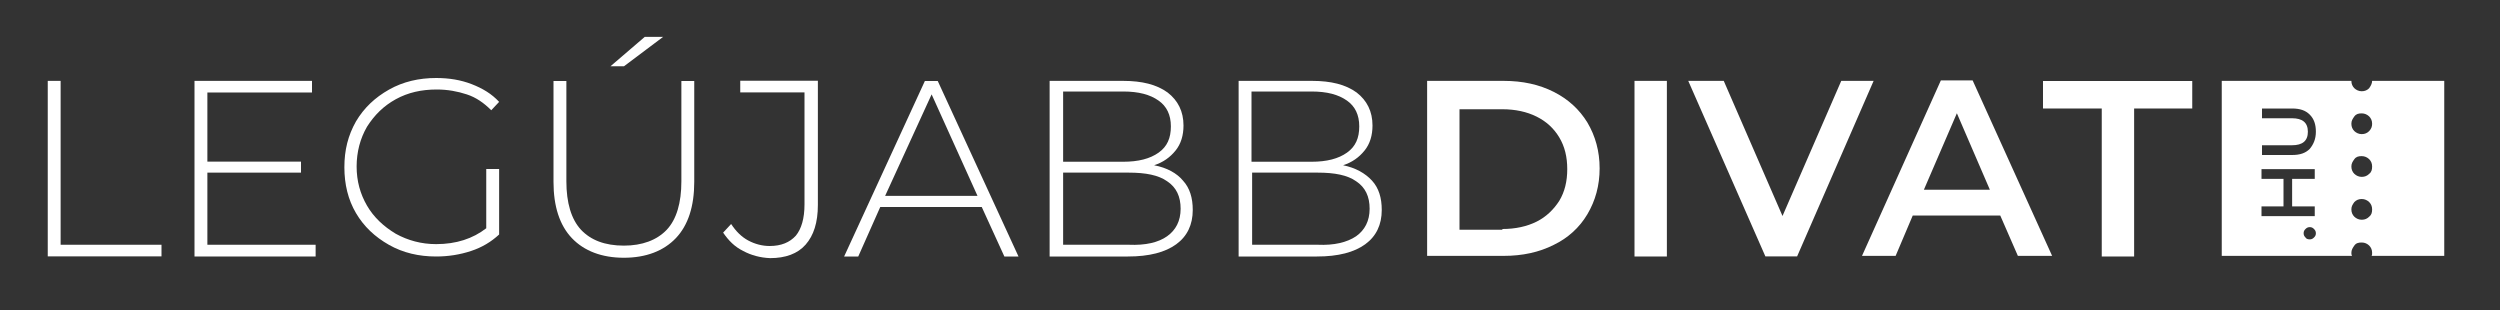 <svg xmlns="http://www.w3.org/2000/svg" xmlns:xlink="http://www.w3.org/1999/xlink" id="R&#xE9;teg_1" x="0px" y="0px" viewBox="0 875.8 2000 248.4" xml:space="preserve"><rect x="0" y="875.8" width="2000" height="248.4" fill="#333333" stroke="none"/><path fill="#FFFFFF" d="M38.2,940.5h10.3v131.1h80.7v9.3h-91V940.5z"></path><path fill="#FFFFFF" d="M252.5,1071.7v9.3h-96.9V940.5h94v9.3h-83.7v55.3h74.9v8.8h-74.9v57.7H252.5z"></path><path fill="#FFFFFF" d="M389.5,1011h9.8v52.4c-6.4,5.9-13.7,10.3-22.5,13.2s-18.1,4.4-27.9,4.4c-13.7,0-26.4-2.9-37.7-9.3 c-11.3-6.4-20.1-14.7-26.4-25.4s-9.3-23-9.3-36.7s2.9-25.4,9.3-36.7c6.4-10.8,15.2-19.1,26.4-25.4c11.3-6.4,24-9.3,37.7-9.3 c10.3,0,19.6,1.5,28.4,4.9c8.8,3.4,16.1,7.8,22,14.2L393,964c-5.9-5.9-12.2-10.3-19.6-12.7c-7.3-2.4-15.2-3.9-24-3.9 c-12.2,0-23,2.4-32.8,7.8c-9.8,5.4-17.1,12.7-23,22c-5.4,9.3-8.3,20.1-8.3,31.8c0,11.7,2.9,22,8.3,31.3c5.4,9.3,13.2,16.6,23,22.5 c9.8,5.4,20.6,8.3,32.3,8.3c16.1,0,29.4-4.4,40.1-12.7V1011H389.5z"></path><path fill="#FFFFFF" d="M457.5,1066.3c-9.8-10.3-14.7-25.4-14.7-45v-80.7h10.3v80.3c0,17.1,3.9,30.3,11.7,38.7 c7.8,8.3,19.1,12.7,34.3,12.7c14.7,0,26.4-4.4,34.3-12.7c7.8-8.3,11.7-21.5,11.7-38.7v-80.3h10.3v80.7c0,19.6-4.9,34.7-14.7,45 s-24,15.7-41.6,15.7C481.5,1082,467.3,1076.6,457.5,1066.3z M515.8,905.3h14.7l-31.3,23.5h-10.8L515.8,905.3z"></path><path fill="#FFFFFF" d="M594.6,1076.6c-6.9-3.4-11.7-8.3-16.1-14.7l6.4-6.9c3.9,5.9,8.3,10.3,13.7,13.2s11.3,4.4,17.1,4.4 c9.3,0,16.1-2.9,21-8.3c4.4-5.4,6.9-13.7,6.9-25v-89.6h-51.4v-9.3h62.1v99.3c0,14.2-3.4,24.5-9.8,31.8c-6.4,7.3-16.1,10.8-28.4,10.8 C608.3,1082,600.9,1080,594.6,1076.6z"></path><path fill="#FFFFFF" d="M785.4,1041.4h-81.2l-17.6,39.6h-11.3l64.6-140.4h10.3l64.6,140.4h-11.3L785.4,1041.4z M782,1032.5 l-36.7-81.2l-37.2,81.2H782z"></path><path fill="#FFFFFF" d="M946.4,1020.3c5.4,5.9,7.8,13.7,7.8,23.5c0,11.7-4.4,21-13.2,27.4c-8.8,6.4-21.5,9.8-38.7,9.8h-62.6V940.5 h58.7c15.2,0,26.9,2.9,35.7,9.3c8.3,6.4,12.7,15.2,12.7,26.4c0,7.8-2,14.7-6.4,20.1c-4.4,5.4-9.8,9.3-17.1,11.7 C933.7,1010,941.5,1014.4,946.4,1020.3z M850.5,949.4v55.8h48c12.2,0,21.5-2.4,28.4-7.3c6.9-4.9,9.8-11.7,9.8-21 c0-9.3-3.4-16.1-9.8-20.6c-6.9-4.9-16.1-7.3-28.4-7.3h-48V949.4z M933.7,1064.8c6.9-4.9,10.8-12.2,10.8-22s-3.4-17.1-10.8-22 c-6.9-4.9-17.1-6.9-30.8-6.9h-52.4v57.7h52.4C916.6,1072.2,926.8,1069.7,933.7,1064.8z"></path><path fill="#FFFFFF" d="M1097.6,1020.3c5.4,5.9,7.8,13.7,7.8,23.5c0,11.7-4.4,21-13.2,27.4c-8.8,6.4-21.5,9.8-38.7,9.8h-62.6V940.5 h58.7c15.2,0,26.9,2.9,35.7,9.3c8.3,6.4,12.7,15.2,12.7,26.4c0,7.8-2,14.7-6.4,20.1c-4.4,5.4-9.8,9.3-17.1,11.7 C1084.4,1010,1092.2,1014.4,1097.6,1020.3z M1001.2,949.4v55.8h48c12.2,0,21.5-2.4,28.4-7.3c6.9-4.9,9.8-11.7,9.8-21 c0-9.3-3.4-16.1-9.8-20.6c-6.9-4.9-16.1-7.3-28.4-7.3h-48V949.4z M1084.9,1064.8c6.9-4.9,10.8-12.2,10.8-22s-3.4-17.1-10.8-22 c-6.9-4.9-17.1-6.9-30.8-6.9h-52.4v57.7h52.4C1067.3,1072.2,1077.6,1069.7,1084.9,1064.8z"></path><path fill="#FFFFFF" d="M1141.7,940.5h61.2c15.2,0,28.4,2.9,40.1,8.8s20.6,14.2,26.9,24.5c6.4,10.8,9.8,23,9.8,36.7 c0,13.7-3.4,25.9-9.8,36.7c-6.4,10.8-15.7,19.1-26.9,24.5c-11.7,5.9-25,8.8-40.1,8.8h-61.2V940.5z M1201.9,1059 c10.3,0,19.6-2,27.4-5.9c7.8-3.9,13.7-9.8,18.1-16.6c4.4-7.3,6.4-15.7,6.4-25.4s-2-18.1-6.4-25.4c-4.4-7.3-10.3-12.7-18.1-16.6 c-7.8-3.9-17.1-5.9-27.4-5.9h-34.3v96.4h34.3V1059z"></path><path fill="#FFFFFF" d="M1307.6,940.5h25.9V1081h-25.9V940.5z"></path><path fill="#FFFFFF" d="M1498.9,940.5l-61.2,140.4h-25.4l-61.7-140.4h28.4l47,108.1l47-108.1C1473,940.5,1498.9,940.5,1498.9,940.5z "></path><path fill="#FFFFFF" d="M1600.2,1048.2h-70l-13.7,32.3h-26.9l63.1-140.4h25.4l63.6,140.4h-27.4L1600.2,1048.2z M1591.9,1027.6 l-26.4-61.2l-26.4,61.2H1591.9z"></path><path fill="#FFFFFF" d="M1680.9,962.6h-46.5v-22h119.4v22h-46.5V1081h-25.9V962.6H1680.9z"></path><path fill="#FFFFFF" d="M1897.7,940.5c0,2-1,3.9-2.4,5.9c-1.5,1.5-3.4,2.4-5.9,2.4c-2.4,0-4.4-1-5.9-2.4c-1.5-1.5-2.4-3.4-2.4-5.9 h-103.7v140h104.2c-0.5-1-0.5-1.5-0.5-2.4c0-2.4,1-3.9,2.4-5.9s3.4-2.4,5.9-2.4s4.4,1,5.9,2.4c1.5,1.5,2.4,3.4,2.4,5.9 c0,1,0,2-0.5,2.4h58.2v-140H1897.7z M1809.2,1040.9h17.6v-22h-17.6v-7.8h42.6v7.8h-18.1v22h18.1v7.8h-42.6V1040.9z M1851.2,1065.8 c-1,1-2,1.5-3.4,1.5c-1.5,0-2.9-0.5-3.4-1.5c-1-1-1.5-2-1.5-3.4c0-1.5,0.5-2.4,1.5-3.4s2-1.5,3.4-1.5c1.5,0,2.4,0.5,3.4,1.5 s1.5,2,1.5,3.4C1852.7,1063.9,1852.2,1064.8,1851.2,1065.8z M1847.8,994.9c-3.4,3.4-7.8,4.9-14.2,4.9h-24v-7.8h24 c8.3,0,12.7-3.4,12.7-10.8s-4.4-10.8-12.7-10.8h-24v-7.8h24c6.4,0,10.8,1.5,14.2,4.9c3.4,3.4,4.9,7.8,4.9,13.7 S1850.7,991.4,1847.8,994.9z M1895.3,1049.2c-1.5,1.5-3.4,2.4-5.9,2.4c-2.4,0-4.4-1-5.9-2.4c-1.5-1.5-2.4-3.4-2.4-5.9s1-3.9,2.4-5.9 c1.5-1.5,3.4-2.4,5.9-2.4c2.4,0,4.4,1,5.9,2.4c1.5,1.5,2.4,3.4,2.4,5.9S1897.2,1047.7,1895.3,1049.2z M1895.3,1014.9 c-1.5,1.5-3.4,2.4-5.9,2.4c-2.4,0-4.4-1-5.9-2.4c-1.5-1.5-2.4-3.4-2.4-5.9s1-3.9,2.4-5.9c1.5-2,3.4-2.4,5.9-2.4c2.4,0,4.4,1,5.9,2.4 c1.5,1.5,2.4,3.4,2.4,5.9S1897.2,1013.5,1895.3,1014.9z M1895.3,980.7c-1.5,1.5-3.4,2.4-5.9,2.4c-2.4,0-4.4-1-5.9-2.4 c-1.5-1.5-2.4-3.4-2.4-5.9s1-3.9,2.4-5.9c1.5-2,3.4-2.4,5.9-2.4c2.4,0,4.4,1,5.9,2.4c1.5,1.5,2.4,3.4,2.4,5.9 C1897.7,976.8,1897.2,978.7,1895.3,980.7z"></path></svg>